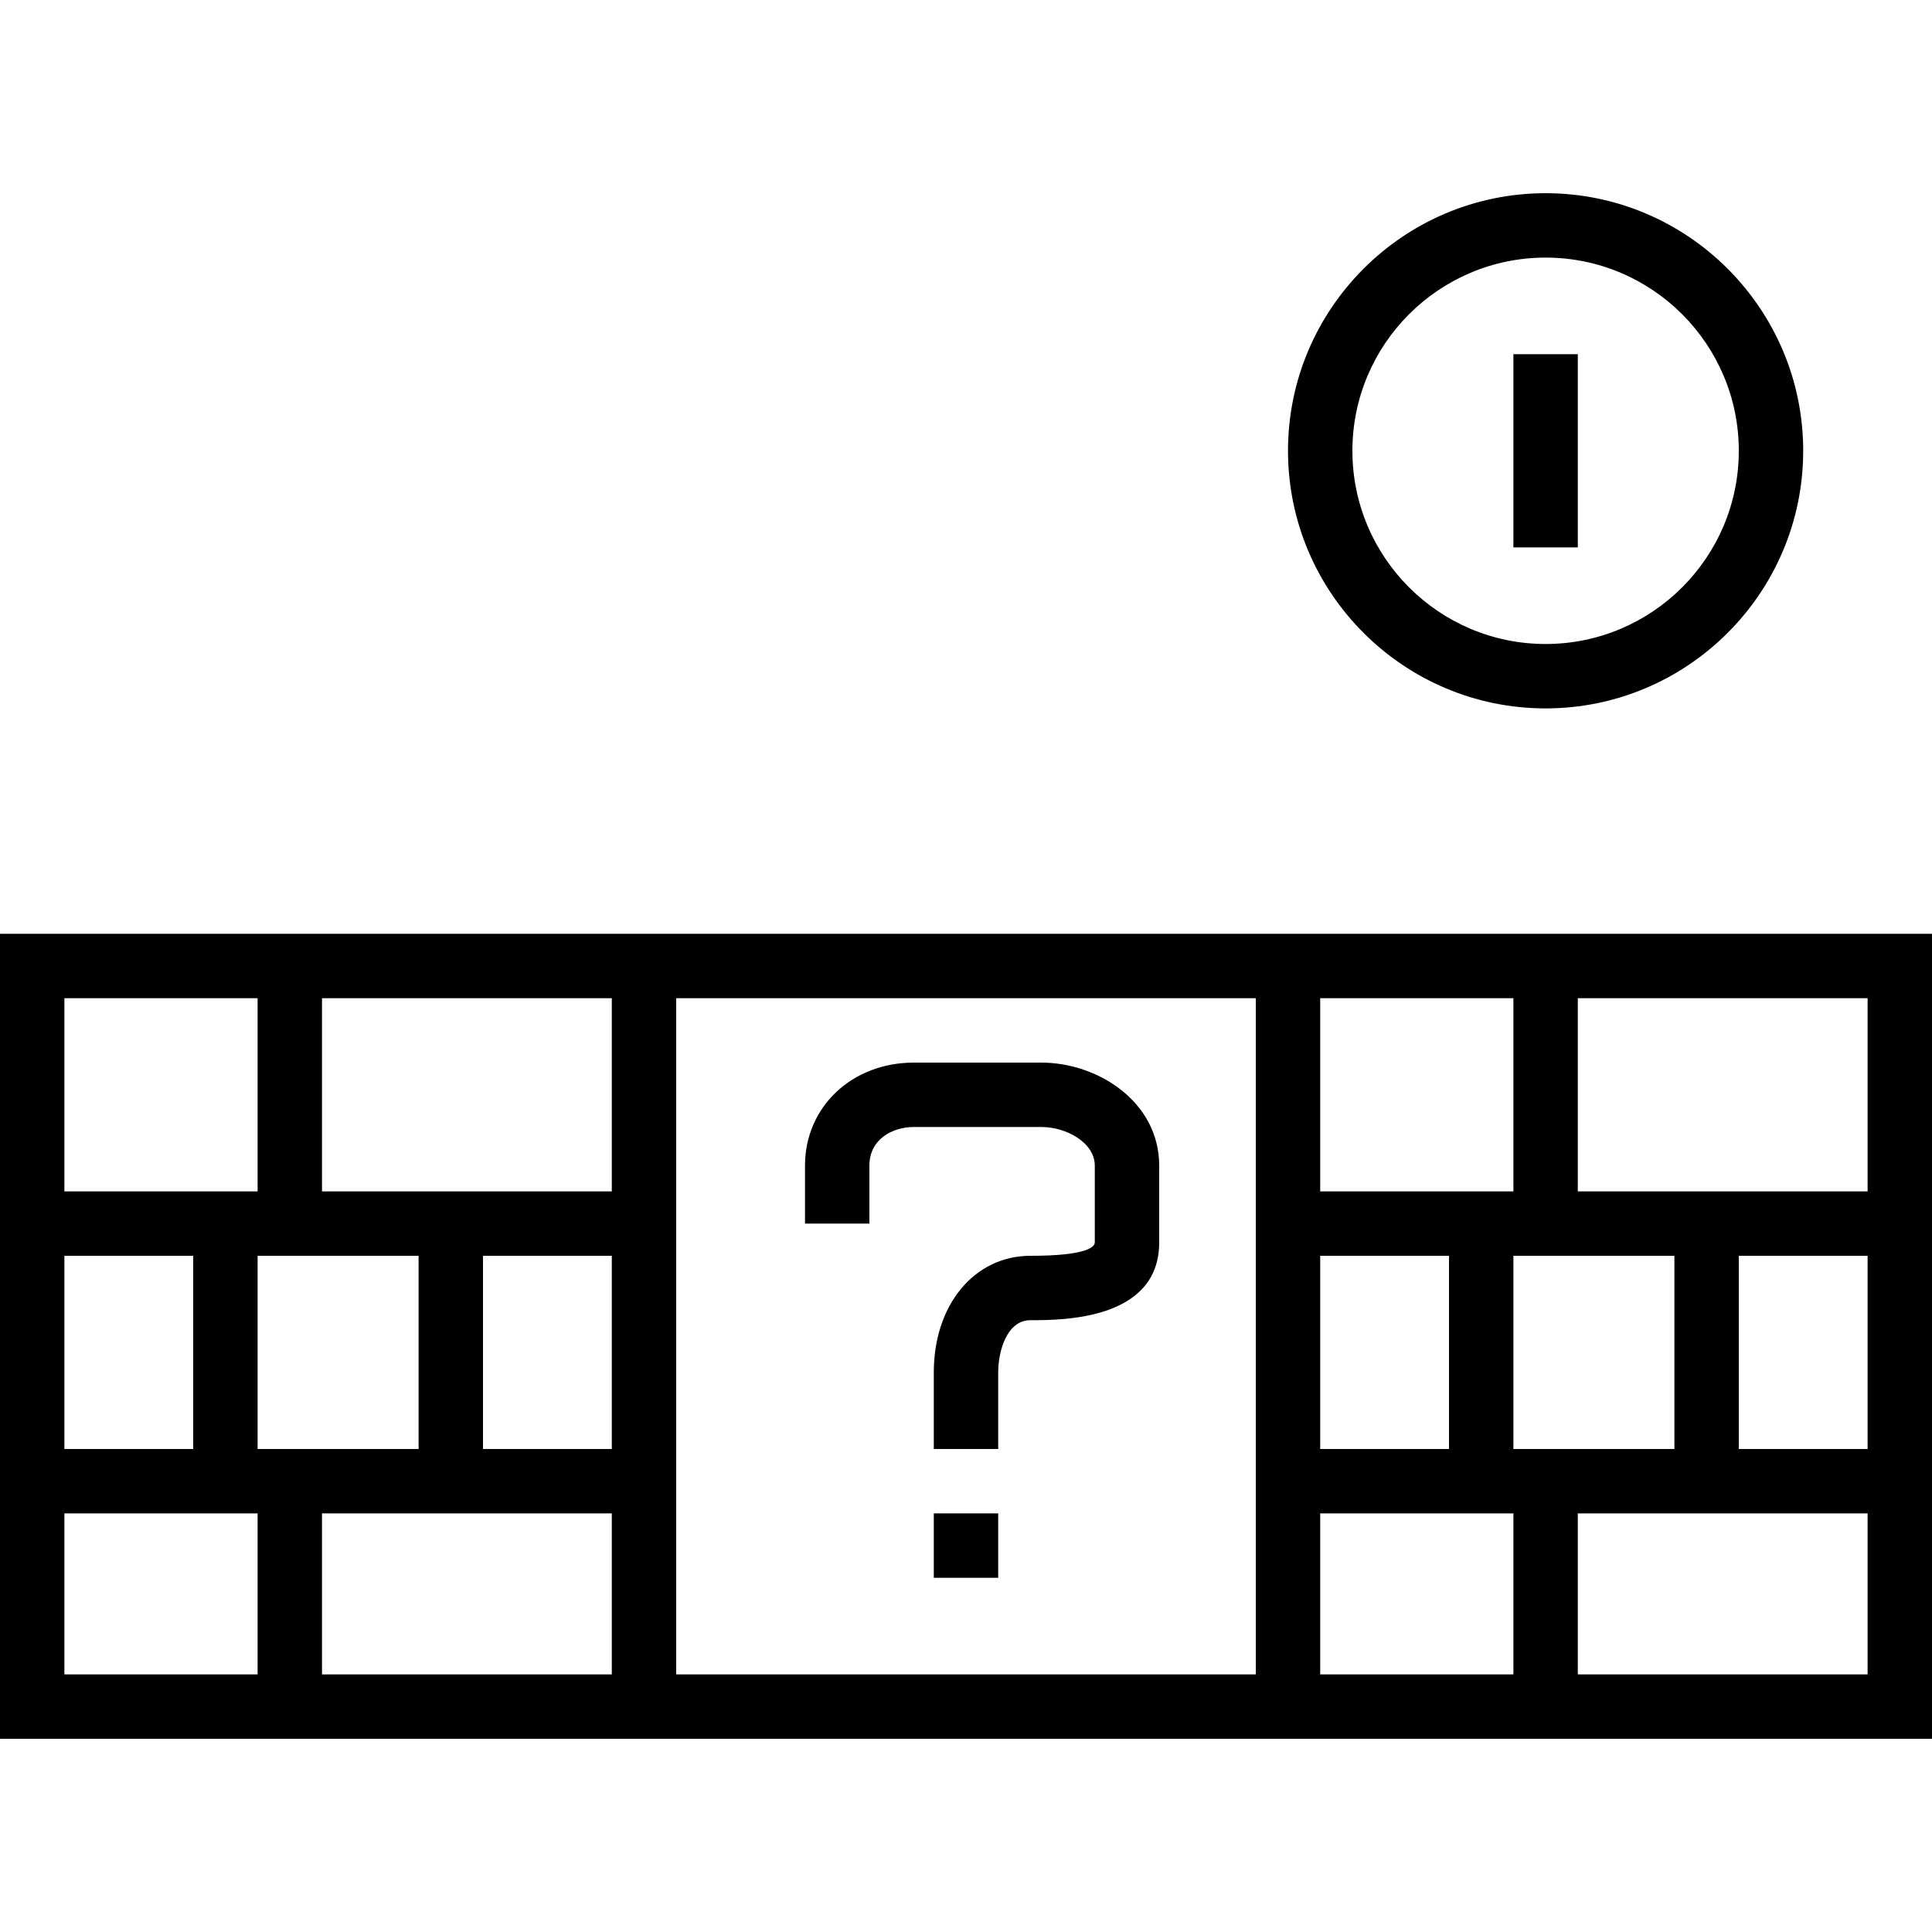 <?xml version="1.0" encoding="iso-8859-1"?>
<!-- Uploaded to: SVG Repo, www.svgrepo.com, Generator: SVG Repo Mixer Tools -->
<!DOCTYPE svg PUBLIC "-//W3C//DTD SVG 1.1//EN" "http://www.w3.org/Graphics/SVG/1.1/DTD/svg11.dtd">
<svg fill="#000000" version="1.1" id="Capa_1" xmlns="http://www.w3.org/2000/svg" xmlns:xlink="http://www.w3.org/1999/xlink" 
	 viewBox="0 0 60 60" xml:space="preserve">
<g>
	<path d="M49,29h-2h-8H21H10H8H0v8v2v6v2v7h8h2h11h18h8h2h11v-7v-2v-6v-2v-8H49z M47,31v6h-2h-4v-6H47z M52,45h-3h-2v-6h2h3V45z
		 M41,39h4v6h-4V39z M19,31v6h-4h-2h-3v-6H19z M19,45h-4v-6h4V45z M8,39h2h3v6h-3H8V39z M2,31h6v6H6H2V31z M2,39h4v6H2V39z M2,52v-5
		h4h2v5H2z M10,52v-5h3h2h4v5H10z M21,52v-5v-2v-6v-2v-6h18v6v2v6v2v5H21z M41,52v-5h4h2v5H41z M58,52h-9v-5h3h2h4V52z M58,45h-4v-6
		h4V45z M54,37h-2h-3v-6h9v6H54z"/>
	<path d="M32.342,33h-3.958C26.455,33,25,34.376,25,36.2V38h2v-1.8c0-0.825,0.717-1.2,1.383-1.2h3.958C33.126,35,34,35.493,34,36.2
		v2.383C34,38.708,33.805,39,32,39c-1.738,0-3,1.521-3,3.617V45h2v-2.383C31,41.967,31.266,41,32,41c0.989,0,4,0,4-2.417V36.2
		C36,34.224,34.101,33,32.342,33z"/>
	<rect x="29" y="47" width="2" height="2"/>
	<path d="M48,22c4.411,0,8-3.589,8-8s-3.589-8-8-8s-8,3.589-8,8S43.589,22,48,22z M48,8c3.309,0,6,2.691,6,6s-2.691,6-6,6
		s-6-2.691-6-6S44.691,8,48,8z"/>
	<rect x="47" y="11" width="2" height="6"/>
</g>
</svg>